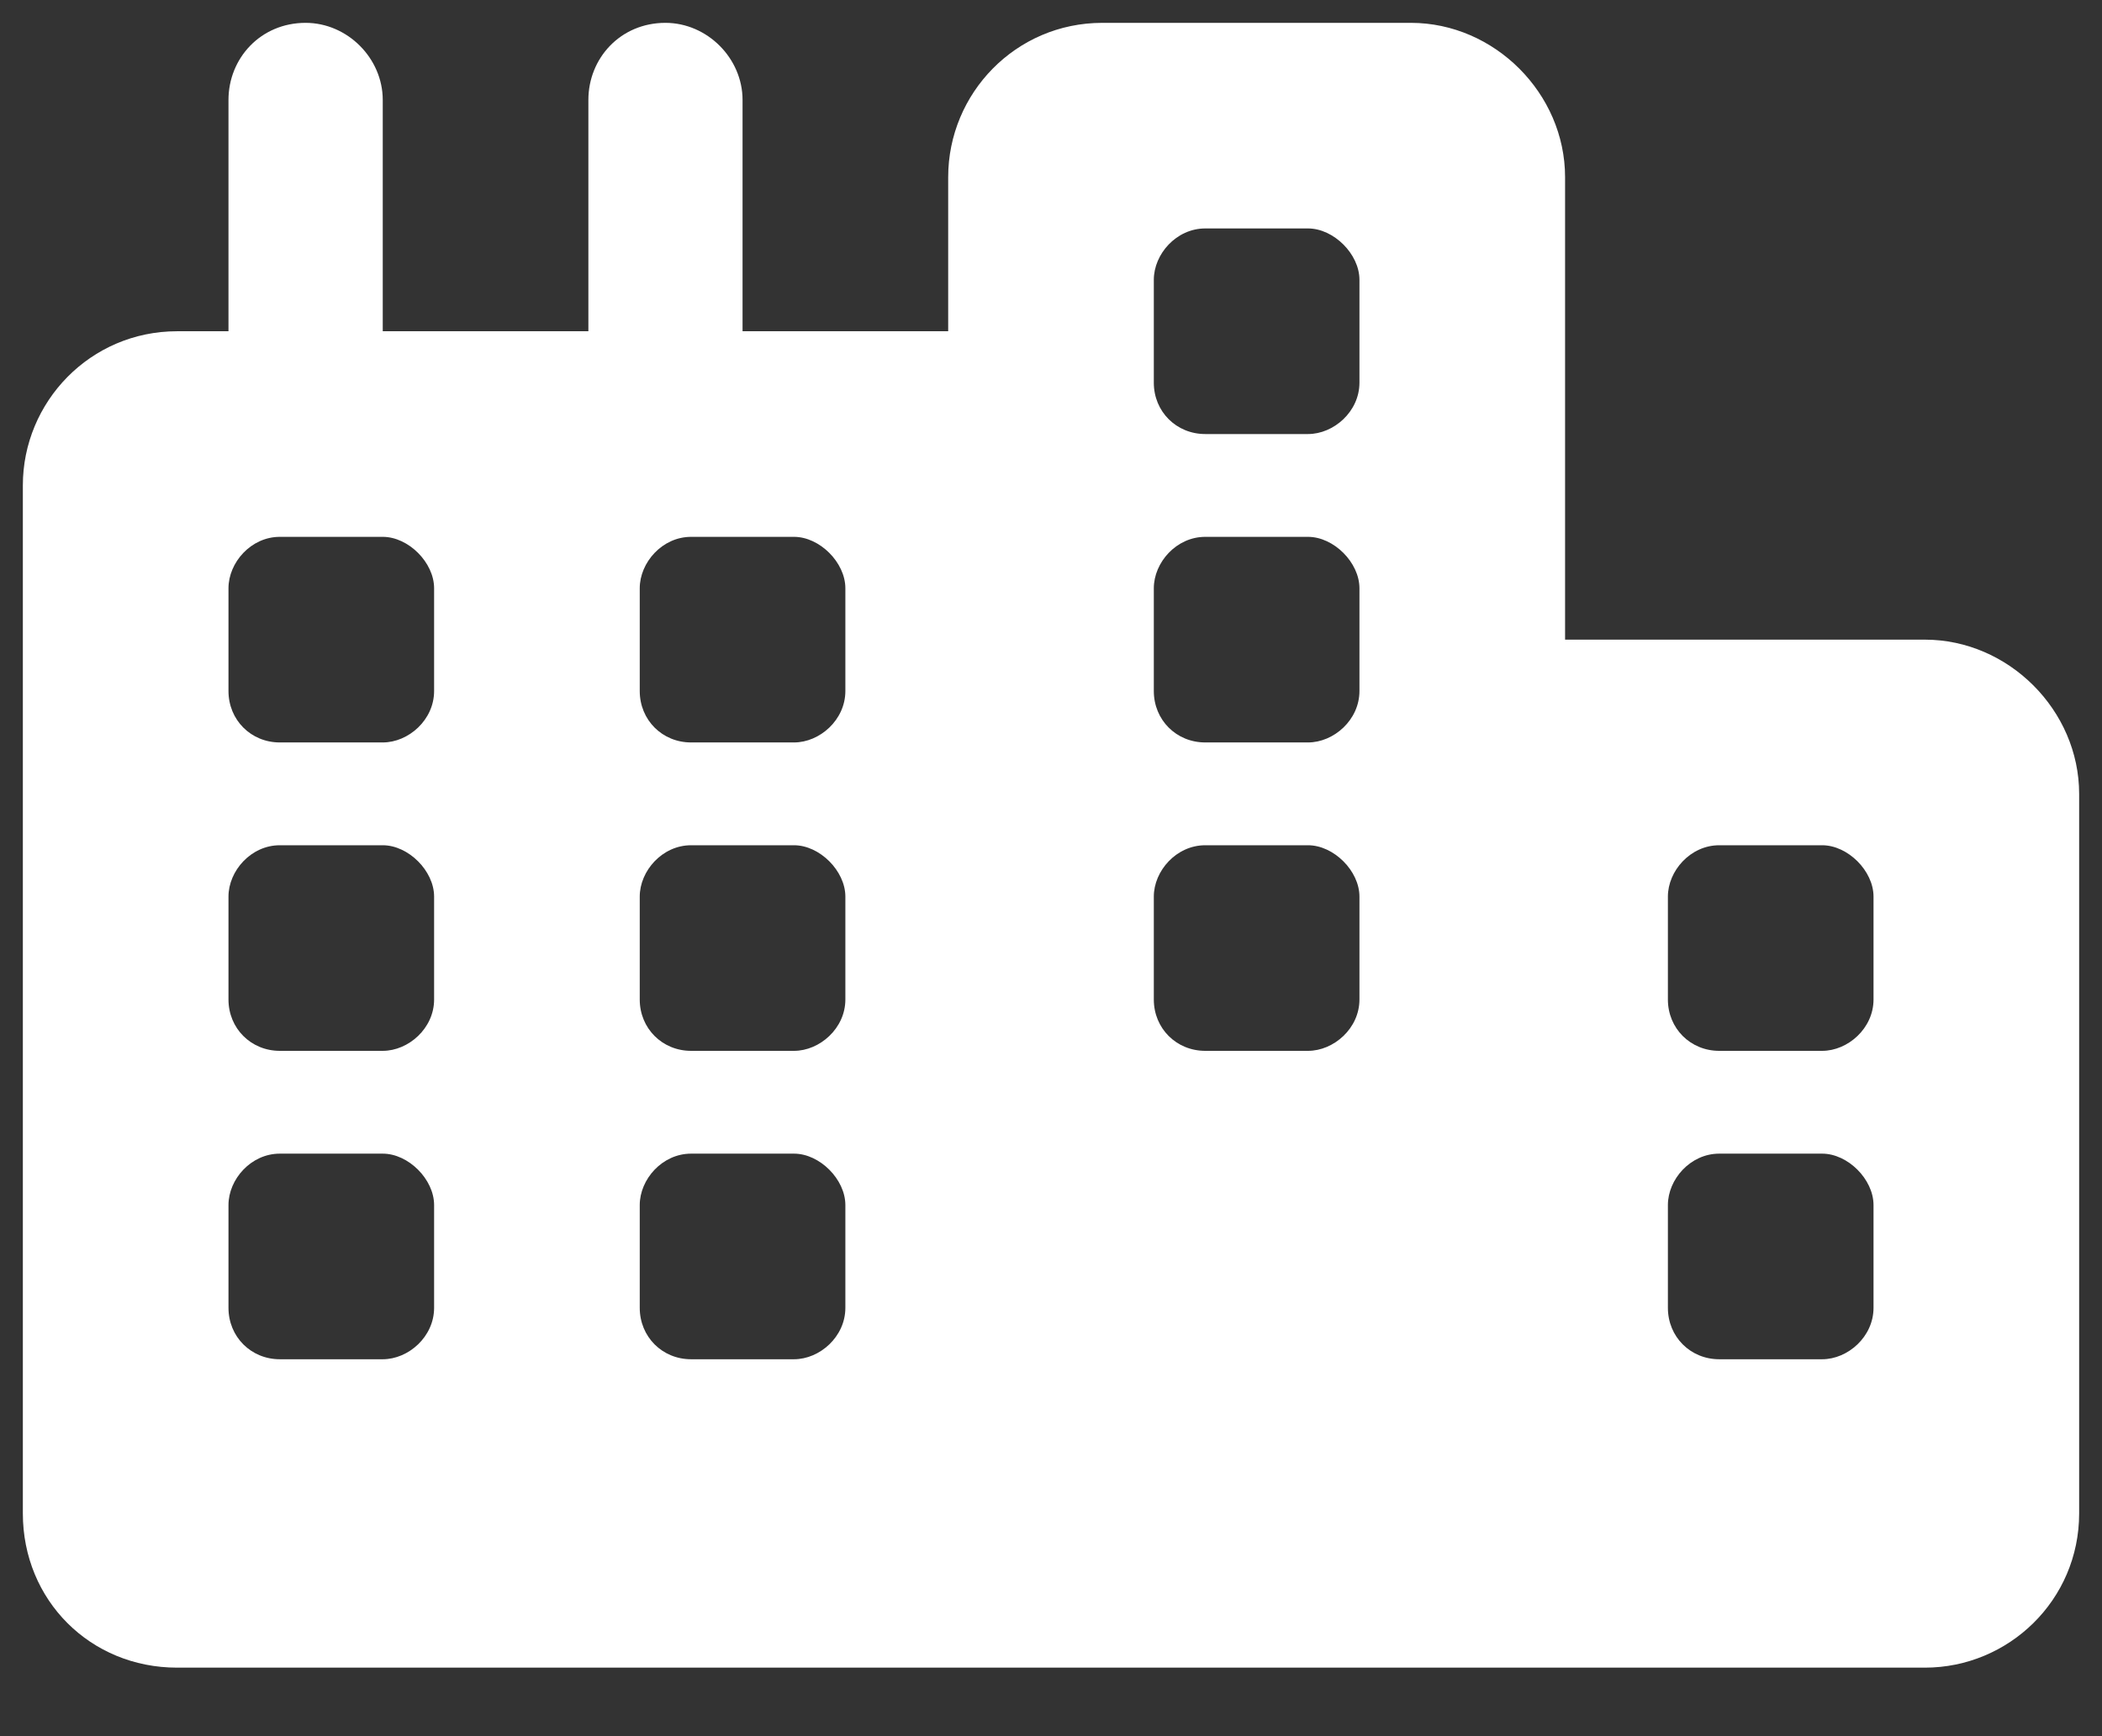 <svg width="23" height="19" viewBox="0 0 23 19" fill="none" xmlns="http://www.w3.org/2000/svg">
<rect x="0" y="0" width="23" height="19" fill="#333333" stroke="none"/>
<path d="M17.125 7H21.062C21.977 7 22.75 7.773 22.75 8.688V16.562C22.75 17.512 21.977 18.25 21.062 18.25H1.938C0.988 18.25 0.25 17.512 0.25 16.562V5.312C0.25 4.398 0.988 3.625 1.938 3.625H2.5V1.094C2.5 0.637 2.852 0.25 3.344 0.25C3.801 0.25 4.188 0.637 4.188 1.094V3.625H6.438V1.094C6.438 0.637 6.789 0.25 7.281 0.25C7.738 0.25 8.125 0.637 8.125 1.094V3.625H10.375V1.938C10.375 1.023 11.113 0.25 12.062 0.25H15.438C16.352 0.25 17.125 1.023 17.125 1.938V7ZM20.5 13.188C20.5 12.906 20.219 12.625 19.938 12.625H18.812C18.496 12.625 18.25 12.906 18.25 13.188V14.312C18.25 14.629 18.496 14.875 18.812 14.875H19.938C20.219 14.875 20.5 14.629 20.5 14.312V13.188ZM8.688 14.875C8.969 14.875 9.25 14.629 9.25 14.312V13.188C9.25 12.906 8.969 12.625 8.688 12.625H7.562C7.246 12.625 7 12.906 7 13.188V14.312C7 14.629 7.246 14.875 7.562 14.875H8.688ZM4.75 13.188C4.75 12.906 4.469 12.625 4.188 12.625H3.062C2.746 12.625 2.5 12.906 2.5 13.188V14.312C2.5 14.629 2.746 14.875 3.062 14.875H4.188C4.469 14.875 4.75 14.629 4.75 14.312V13.188ZM18.812 9.25C18.496 9.25 18.25 9.531 18.25 9.812V10.938C18.25 11.254 18.496 11.5 18.812 11.5H19.938C20.219 11.5 20.5 11.254 20.5 10.938V9.812C20.5 9.531 20.219 9.25 19.938 9.25H18.812ZM9.25 6.438C9.25 6.156 8.969 5.875 8.688 5.875H7.562C7.246 5.875 7 6.156 7 6.438V7.562C7 7.879 7.246 8.125 7.562 8.125H8.688C8.969 8.125 9.25 7.879 9.25 7.562V6.438ZM3.062 5.875C2.746 5.875 2.5 6.156 2.5 6.438V7.562C2.5 7.879 2.746 8.125 3.062 8.125H4.188C4.469 8.125 4.75 7.879 4.75 7.562V6.438C4.75 6.156 4.469 5.875 4.188 5.875H3.062ZM9.25 9.812C9.25 9.531 8.969 9.25 8.688 9.25H7.562C7.246 9.25 7 9.531 7 9.812V10.938C7 11.254 7.246 11.5 7.562 11.5H8.688C8.969 11.5 9.25 11.254 9.25 10.938V9.812ZM4.188 11.5C4.469 11.5 4.75 11.254 4.75 10.938V9.812C4.75 9.531 4.469 9.25 4.188 9.25H3.062C2.746 9.25 2.5 9.531 2.5 9.812V10.938C2.5 11.254 2.746 11.5 3.062 11.5H4.188ZM14.875 9.812C14.875 9.531 14.594 9.25 14.312 9.25H13.188C12.871 9.25 12.625 9.531 12.625 9.812V10.938C12.625 11.254 12.871 11.5 13.188 11.5H14.312C14.594 11.5 14.875 11.254 14.875 10.938V9.812ZM13.188 2.5C12.871 2.5 12.625 2.781 12.625 3.062V4.188C12.625 4.504 12.871 4.75 13.188 4.75H14.312C14.594 4.75 14.875 4.504 14.875 4.188V3.062C14.875 2.781 14.594 2.5 14.312 2.5H13.188ZM14.875 6.438C14.875 6.156 14.594 5.875 14.312 5.875H13.188C12.871 5.875 12.625 6.156 12.625 6.438V7.562C12.625 7.879 12.871 8.125 13.188 8.125H14.312C14.594 8.125 14.875 7.879 14.875 7.562V6.438Z" fill="white"/>
</svg>
